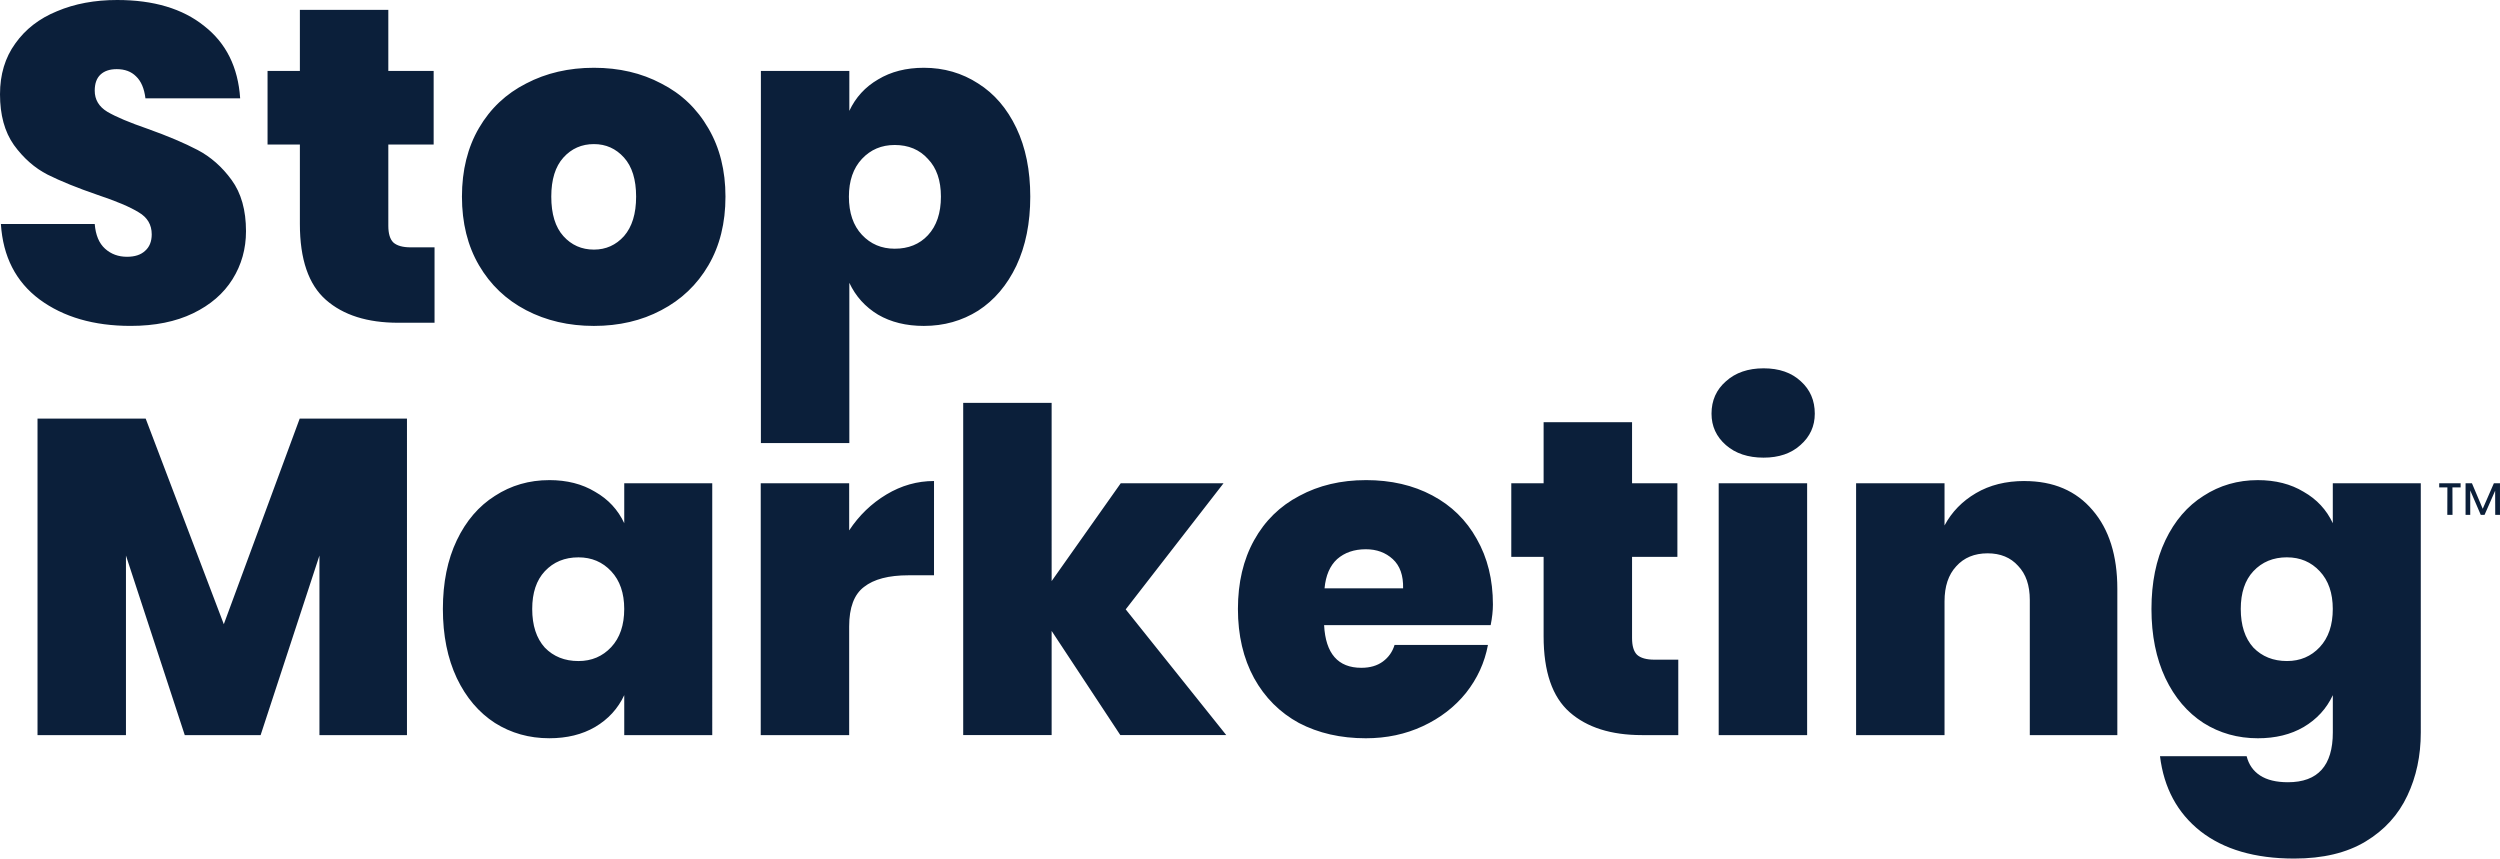 <?xml version="1.0" encoding="UTF-8" standalone="no"?>
<!-- Created with Inkscape (http://www.inkscape.org/) -->

<svg
   width="120.874mm"
   height="41.51mm"
   viewBox="0 0 120.874 41.51"
   version="1.1"
   id="svg1"
   sodipodi:docname="Stop_Marketing-Logo.svg"
   inkscape:version="1.4.2 (f4327f4, 2025-05-13)"
   xml:space="preserve"
   inkscape:export-batch-path="C:\Users\doniv\OneDrive\Agency, Marketing\Stop Marketing\Logo"
   inkscape:export-batch-name=""
   xmlns:inkscape="http://www.inkscape.org/namespaces/inkscape"
   xmlns:sodipodi="http://sodipodi.sourceforge.net/DTD/sodipodi-0.dtd"
   xmlns="http://www.w3.org/2000/svg"
   xmlns:svg="http://www.w3.org/2000/svg"><sodipodi:namedview
     id="namedview1"
     pagecolor="#ffffff"
     bordercolor="#000000"
     borderopacity="0.25"
     inkscape:showpageshadow="2"
     inkscape:pageopacity="0.0"
     inkscape:pagecheckerboard="0"
     inkscape:deskcolor="#d1d1d1"
     inkscape:document-units="mm"
     inkscape:zoom="0.5671983"
     inkscape:cx="1335.5117"
     inkscape:cy="144.57025"
     inkscape:window-width="3200"
     inkscape:window-height="1711"
     inkscape:window-x="1911"
     inkscape:window-y="-9"
     inkscape:window-maximized="1"
     inkscape:current-layer="svg1"
     showguides="true" /><defs
     id="defs1" /><path
     id="path136"
     style="font-weight:500;font-size:8.79px;font-family:poppins;-inkscape-font-specification:'poppins Medium';letter-spacing:0.026px;word-spacing:0px;fill:#0b1f3a;fill-opacity:1;stroke-width:0.127;stroke-dasharray:0.681, 0.681"
     d="M 5.665,0 C 4.58,0 3.61,0.181 2.756,0.543 1.903,0.89 1.23,1.411 0.738,2.105 0.246,2.785 0,3.603 0,4.558 c 0,0.998 0.224,1.816 0.673,2.453 0.463,0.637 1.006,1.114 1.628,1.432 0.637,0.318 1.44,0.644 2.409,0.977 0.912,0.304 1.578,0.586 1.997,0.846 0.42,0.246 0.629,0.6 0.629,1.064 0,0.347 -0.109,0.615 -0.326,0.803 -0.203,0.188 -0.492,0.282 -0.868,0.282 -0.42,0 -0.774,-0.13 -1.063,-0.391 -0.289,-0.26 -0.456,-0.658 -0.499,-1.194 H 0.043 c 0.101,1.577 0.723,2.793 1.867,3.646 1.158,0.854 2.627,1.281 4.406,1.281 1.172,0 2.178,-0.203 3.017,-0.608 0.839,-0.405 1.476,-0.955 1.91,-1.65 0.434,-0.695 0.651,-1.469 0.651,-2.322 0,-1.013 -0.231,-1.838 -0.695,-2.475 C 10.737,8.067 10.187,7.582 9.55,7.249 8.914,6.916 8.111,6.576 7.141,6.229 6.259,5.925 5.607,5.65 5.188,5.404 4.783,5.158 4.58,4.818 4.58,4.384 c 0,-0.347 0.094,-0.608 0.282,-0.781 0.188,-0.174 0.449,-0.26 0.781,-0.26 0.391,0 0.702,0.116 0.933,0.347 0.246,0.232 0.398,0.586 0.456,1.064 h 4.58 C 11.511,3.248 10.932,2.084 9.876,1.259 8.834,0.42 7.431,0 5.665,0 Z m 8.834,0.477 v 2.952 h -1.563 v 3.559 h 1.563 v 3.842 c 0,1.707 0.42,2.93 1.259,3.668 0.839,0.738 2.004,1.107 3.494,1.107 h 1.758 v -3.646 h -1.15 c -0.391,0 -0.673,-0.08 -0.846,-0.239 -0.159,-0.159 -0.239,-0.427 -0.239,-0.803 V 6.989 h 2.192 V 3.429 H 18.775 V 0.477 Z m 14.217,2.8 c -1.215,0 -2.308,0.253 -3.277,0.76 -0.969,0.492 -1.729,1.208 -2.279,2.149 -0.55,0.941 -0.825,2.048 -0.825,3.321 0,1.273 0.275,2.38 0.825,3.321 0.55,0.941 1.309,1.664 2.279,2.17 0.969,0.506 2.062,0.76 3.277,0.76 1.215,0 2.301,-0.253 3.256,-0.76 0.969,-0.506 1.729,-1.23 2.279,-2.17 0.55,-0.941 0.825,-2.047 0.825,-3.321 0,-1.259 -0.275,-2.359 -0.825,-3.3 C 33.7,5.252 32.941,4.529 31.971,4.037 31.016,3.531 29.931,3.277 28.716,3.277 Z m 15.953,0 c -0.854,0 -1.592,0.188 -2.214,0.564 -0.622,0.362 -1.086,0.868 -1.39,1.519 V 3.429 H 36.789 V 21.422 H 41.065 V 13.674 c 0.304,0.651 0.767,1.165 1.39,1.541 0.622,0.362 1.36,0.543 2.214,0.543 0.969,0 1.845,-0.246 2.626,-0.738 0.781,-0.506 1.396,-1.23 1.845,-2.17 0.449,-0.955 0.673,-2.069 0.673,-3.342 0,-1.273 -0.224,-2.381 -0.673,-3.321 C 48.691,5.245 48.076,4.529 47.295,4.037 46.513,3.531 45.638,3.277 44.669,3.277 Z M 28.716,6.967 c 0.579,0 1.063,0.217 1.454,0.651 0.391,0.434 0.586,1.064 0.586,1.889 0,0.825 -0.195,1.461 -0.586,1.91 -0.391,0.434 -0.875,0.651 -1.454,0.651 -0.593,0 -1.085,-0.217 -1.476,-0.651 -0.391,-0.434 -0.586,-1.071 -0.586,-1.91 0,-0.825 0.195,-1.455 0.586,-1.889 0.391,-0.434 0.883,-0.651 1.476,-0.651 z m 14.542,0.043 c 0.666,0 1.201,0.224 1.606,0.673 0.42,0.434 0.629,1.042 0.629,1.824 0,0.796 -0.21,1.418 -0.629,1.867 -0.405,0.434 -0.94,0.651 -1.606,0.651 -0.637,0 -1.165,-0.224 -1.585,-0.673 -0.42,-0.449 -0.629,-1.063 -0.629,-1.845 0,-0.767 0.21,-1.375 0.629,-1.824 0.42,-0.449 0.948,-0.673 1.585,-0.673 z m 42.011,10.798 c -0.752,0 -1.36,0.21 -1.823,0.629 -0.463,0.405 -0.695,0.926 -0.695,1.563 0,0.608 0.232,1.114 0.695,1.519 0.463,0.405 1.071,0.608 1.823,0.608 0.738,0 1.332,-0.203 1.78,-0.608 0.463,-0.405 0.695,-0.912 0.695,-1.519 0,-0.637 -0.224,-1.158 -0.673,-1.563 -0.449,-0.42 -1.05,-0.629 -1.802,-0.629 z m -38.699,1.671 v 16.062 h 4.276 v -5.036 l 3.321,5.036 h 5.122 l -4.862,-6.078 4.731,-6.099 h -4.97 l -3.342,4.731 V 19.48 Z M 1.814,20.24 v 15.302 h 4.276 v -8.682 l 2.843,8.682 h 3.668 l 2.844,-8.682 v 8.682 h 4.232 V 20.24 h -5.187 l -3.669,9.94 -3.777,-9.94 z m 72.819,0.174 v 2.952 h -1.563 v 3.559 h 1.563 v 3.842 c 0,1.707 0.42,2.93 1.259,3.668 0.839,0.738 2.004,1.107 3.494,1.107 h 1.758 V 31.895 h -1.15 c -0.391,0 -0.673,-0.08 -0.846,-0.239 -0.159,-0.159 -0.239,-0.427 -0.239,-0.803 v -3.929 h 2.192 v -3.559 h -2.192 v -2.952 z m -48.076,2.8 c -0.969,0 -1.845,0.253 -2.626,0.76 -0.781,0.492 -1.396,1.209 -1.845,2.149 -0.449,0.941 -0.673,2.047 -0.673,3.321 0,1.273 0.224,2.387 0.673,3.342 0.449,0.941 1.063,1.664 1.845,2.17 0.781,0.492 1.657,0.738 2.626,0.738 0.854,0 1.592,-0.181 2.214,-0.543 0.637,-0.376 1.107,-0.89 1.411,-1.541 v 1.932 h 4.255 V 23.365 h -4.255 v 1.932 c -0.304,-0.651 -0.774,-1.158 -1.411,-1.52 -0.622,-0.376 -1.36,-0.564 -2.214,-0.564 z m 39.481,0 c -1.201,0 -2.272,0.253 -3.212,0.76 -0.941,0.492 -1.671,1.208 -2.192,2.149 -0.521,0.941 -0.781,2.047 -0.781,3.321 0,1.273 0.26,2.388 0.781,3.343 0.521,0.941 1.244,1.664 2.17,2.17 0.941,0.492 2.018,0.738 3.234,0.738 0.998,0 1.918,-0.195 2.757,-0.586 0.839,-0.391 1.534,-0.926 2.084,-1.606 0.55,-0.695 0.904,-1.469 1.063,-2.322 H 67.427 c -0.101,0.333 -0.289,0.6 -0.564,0.803 -0.275,0.203 -0.622,0.304 -1.042,0.304 -1.129,0 -1.729,-0.688 -1.801,-2.062 h 8.053 c 0.072,-0.362 0.109,-0.695 0.109,-0.998 0,-1.201 -0.26,-2.257 -0.781,-3.169 -0.506,-0.912 -1.223,-1.613 -2.149,-2.105 C 68.325,23.459 67.254,23.213 66.038,23.213 Z m 43.128,0 c -0.969,0 -1.845,0.253 -2.626,0.76 -0.781,0.492 -1.396,1.208 -1.845,2.149 -0.449,0.941 -0.673,2.047 -0.673,3.321 0,1.273 0.225,2.388 0.673,3.343 0.449,0.941 1.063,1.664 1.845,2.17 0.781,0.492 1.657,0.738 2.626,0.738 0.854,0 1.592,-0.181 2.214,-0.543 0.637,-0.376 1.107,-0.89 1.411,-1.541 v 1.801 c 0,1.606 -0.723,2.409 -2.17,2.409 -0.564,0 -1.013,-0.109 -1.346,-0.326 -0.333,-0.217 -0.55,-0.528 -0.651,-0.933 h -4.189 c 0.188,1.534 0.839,2.742 1.953,3.625 1.129,0.883 2.641,1.324 4.536,1.324 1.389,0 2.539,-0.275 3.451,-0.825 0.912,-0.55 1.584,-1.288 2.018,-2.214 0.434,-0.912 0.651,-1.932 0.651,-3.06 V 23.365 h -4.254 v 1.932 c -0.304,-0.651 -0.774,-1.158 -1.411,-1.519 -0.622,-0.376 -1.36,-0.564 -2.214,-0.564 z m -64.007,0.043 c -0.81,0 -1.577,0.217 -2.301,0.651 -0.723,0.434 -1.324,1.013 -1.801,1.736 V 23.365 H 36.781 v 12.177 h 4.276 v -5.253 c 0,-0.912 0.239,-1.548 0.716,-1.91 0.477,-0.376 1.194,-0.564 2.149,-0.564 h 1.237 z m 52.721,0 c -0.897,0 -1.678,0.195 -2.344,0.586 -0.666,0.391 -1.172,0.912 -1.519,1.563 v -2.04 h -4.276 v 12.177 h 4.276 v -6.468 c 0,-0.724 0.188,-1.288 0.564,-1.693 0.376,-0.42 0.883,-0.629 1.519,-0.629 0.622,0 1.114,0.203 1.476,0.608 0.376,0.391 0.564,0.94 0.564,1.65 v 6.533 h 4.232 v -7.076 c 0,-1.606 -0.398,-2.872 -1.194,-3.798 -0.796,-0.941 -1.895,-1.411 -3.299,-1.411 z M 83.098,23.365 v 12.177 h 4.276 v -12.177 z m 34.837,0 -10e-4,0.199 h 0.396 l -0.004,1.331 h 0.252 l -0.004,-1.331 h 0.396 v -0.199 z m 1.274,0 v 1.53 h 0.226 v -1.183 l 0.509,1.183 h 0.182 l 0.513,-1.169 0.004,1.169 h 0.23 v -1.53 h -0.295 l -0.539,1.235 -0.522,-1.235 z m -53.171,3.191 c 0.521,0 0.955,0.159 1.302,0.477 0.347,0.318 0.514,0.789 0.499,1.411 h -3.798 c 0.058,-0.622 0.26,-1.092 0.608,-1.411 0.362,-0.318 0.825,-0.477 1.389,-0.477 z m 44.538,0.391 c 0.637,0 1.165,0.224 1.584,0.673 0.42,0.449 0.629,1.056 0.629,1.823 0,0.781 -0.21,1.396 -0.629,1.845 -0.42,0.449 -0.948,0.673 -1.584,0.673 -0.666,0 -1.208,-0.218 -1.628,-0.652 -0.405,-0.449 -0.608,-1.071 -0.608,-1.867 0,-0.781 0.203,-1.389 0.608,-1.823 0.42,-0.449 0.962,-0.673 1.628,-0.673 z m -82.608,5.1e-4 c 0.637,0 1.165,0.224 1.584,0.673 0.42,0.449 0.629,1.056 0.629,1.823 0,0.781 -0.21,1.396 -0.629,1.845 -0.42,0.449 -0.948,0.673 -1.584,0.673 -0.666,0 -1.208,-0.217 -1.628,-0.651 -0.405,-0.449 -0.608,-1.071 -0.608,-1.867 0,-0.781 0.203,-1.389 0.608,-1.823 0.42,-0.449 0.962,-0.673 1.628,-0.673 z"
     inkscape:label="Stop_Marketing-Logo_Stack-Navy-RGB" /></svg>
